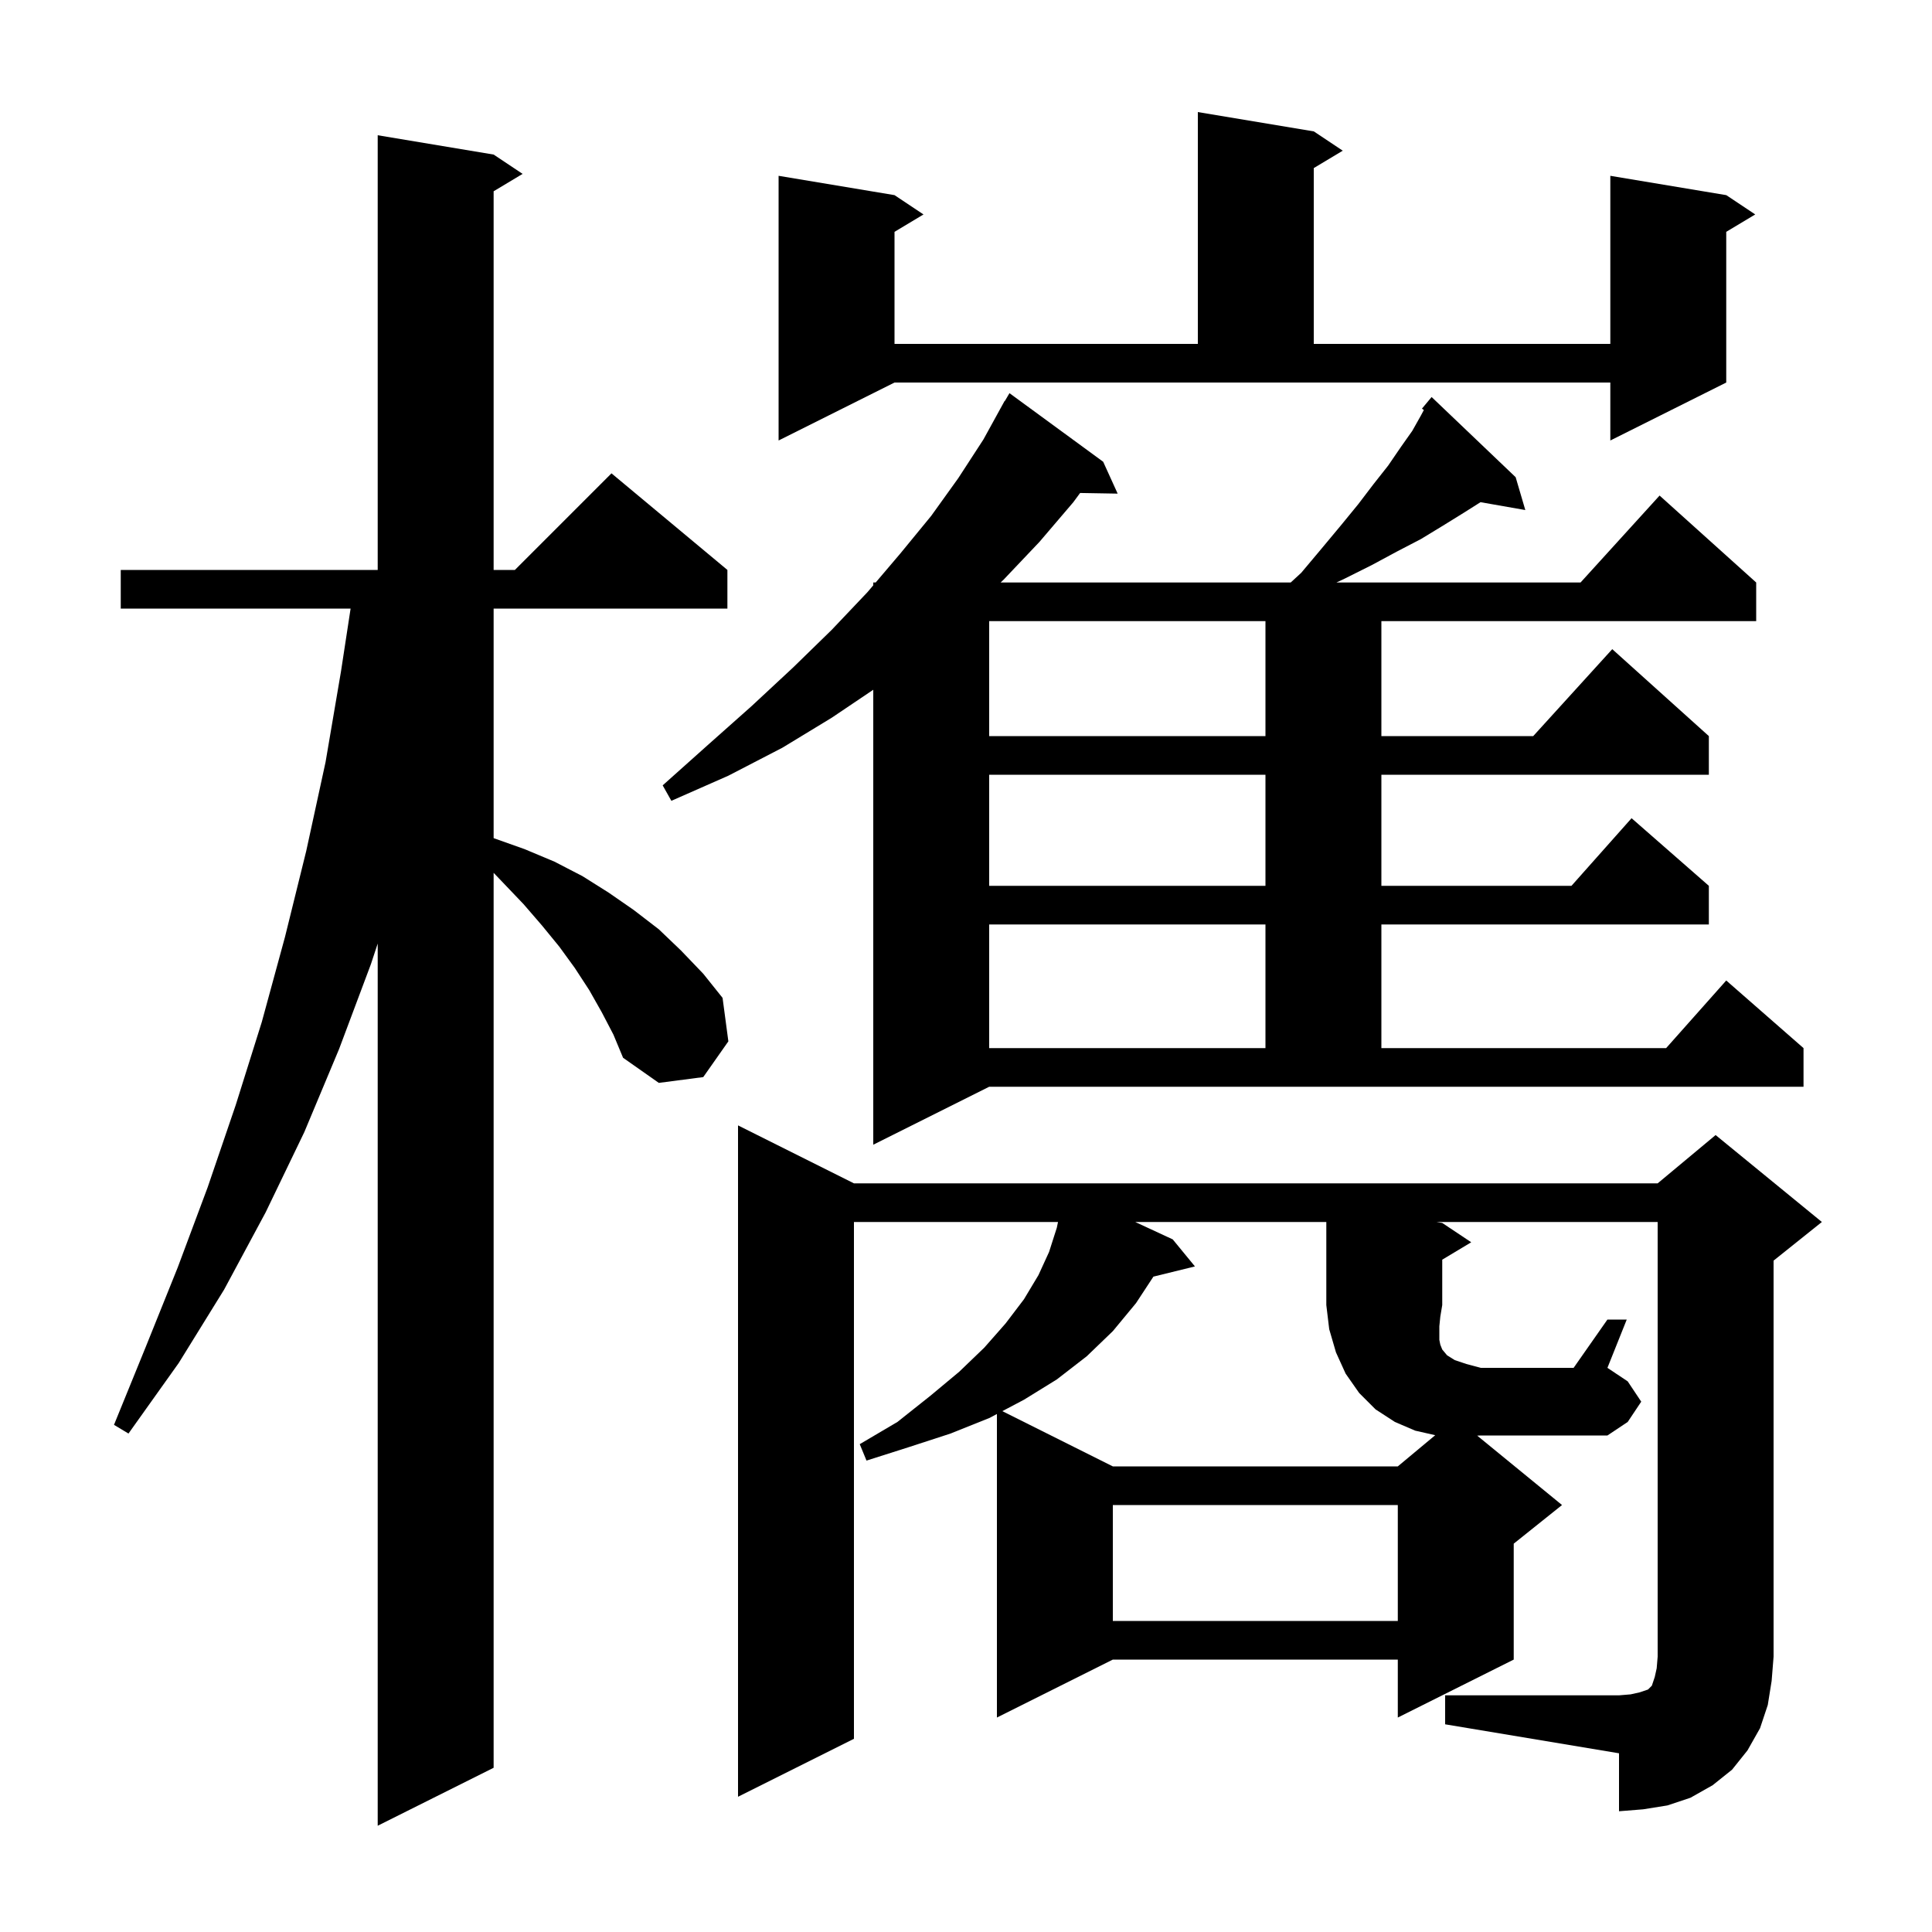 <svg xmlns="http://www.w3.org/2000/svg" xmlns:xlink="http://www.w3.org/1999/xlink" version="1.1" baseProfile="full" viewBox="0 0 200 200" width="200" height="200">
<g fill="black">
<path d="M 62.3 104.8 L 61.0 102.5 L 59.5 100.2 L 57.9 98.0 L 56.1 95.8 L 54.2 93.6 L 52.1 91.4 L 51.1 90.355 L 51.1 183.0 L 39.1 189.0 L 39.1 97.677 L 38.4 99.8 L 35.1 108.6 L 31.5 117.2 L 27.5 125.5 L 23.2 133.5 L 18.5 141.1 L 13.3 148.4 L 11.8 147.5 L 15.1 139.4 L 18.4 131.2 L 21.5 122.9 L 24.4 114.4 L 27.1 105.8 L 29.5 97.0 L 31.7 88.1 L 33.7 78.9 L 35.3 69.5 L 36.294 63.0 L 12.5 63.0 L 12.5 59.0 L 39.1 59.0 L 39.1 14.0 L 51.1 16.0 L 54.1 18.0 L 51.1 19.8 L 51.1 59.0 L 53.3 59.0 L 63.3 49.0 L 75.3 59.0 L 75.3 63.0 L 51.1 63.0 L 51.1 86.761 L 51.2 86.8 L 54.3 87.9 L 57.4 89.2 L 60.3 90.7 L 63.0 92.4 L 65.6 94.2 L 68.2 96.2 L 70.5 98.4 L 72.8 100.8 L 74.8 103.3 L 75.4 107.8 L 72.8 111.5 L 68.2 112.1 L 64.5 109.5 L 63.5 107.1 Z M 115.2 155.8 L 115.2 167.8 L 144.7 167.8 L 144.7 155.8 Z M 166.4 136.6 L 168.4 136.6 L 166.4 141.6 L 168.5 143.0 L 169.9 145.1 L 168.5 147.2 L 166.4 148.6 L 153.3 148.6 L 152.919 148.616 L 161.7 155.8 L 156.7 159.8 L 156.7 171.8 L 144.7 177.8 L 144.7 171.8 L 115.2 171.8 L 103.2 177.8 L 103.2 146.378 L 102.4 146.8 L 98.4 148.4 L 94.1 149.8 L 89.7 151.2 L 89.0 149.5 L 92.9 147.2 L 96.3 144.5 L 99.3 142.0 L 101.9 139.5 L 104.1 137.0 L 106.0 134.5 L 107.5 132.0 L 108.6 129.6 L 109.4 127.1 L 109.525 126.5 L 88.4 126.5 L 88.4 180.0 L 76.4 186.0 L 76.4 116.5 L 88.4 122.5 L 171.6 122.5 L 177.6 117.5 L 188.6 126.5 L 183.6 130.5 L 183.6 171.5 L 183.4 174.0 L 183.0 176.5 L 182.2 178.9 L 180.9 181.2 L 179.3 183.2 L 177.3 184.8 L 175.0 186.1 L 172.6 186.9 L 170.1 187.3 L 167.6 187.5 L 167.6 181.5 L 149.6 178.5 L 149.6 175.5 L 167.6 175.5 L 168.8 175.4 L 169.7 175.2 L 170.6 174.9 L 171.0 174.5 L 171.3 173.6 L 171.5 172.7 L 171.6 171.5 L 171.6 126.5 L 148.7 126.5 L 149.3 126.6 L 152.3 128.6 L 149.3 130.4 L 149.3 135.1 L 149.1 136.3 L 149.0 137.3 L 149.0 138.7 L 149.1 139.2 L 149.3 139.7 L 149.8 140.3 L 150.6 140.8 L 151.8 141.2 L 153.3 141.6 L 162.9 141.6 Z M 90.4 118.5 L 90.4 71.404 L 86.1 74.3 L 81.0 77.4 L 75.4 80.3 L 69.5 82.9 L 68.6 81.3 L 73.3 77.1 L 77.8 73.1 L 82.1 69.1 L 86.1 65.2 L 89.8 61.3 L 90.4 60.594 L 90.4 60.3 L 90.65 60.3 L 93.2 57.3 L 96.4 53.4 L 99.2 49.5 L 101.8 45.5 L 103.504 42.402 L 103.5 42.4 L 103.577 42.269 L 104.0 41.5 L 104.022 41.513 L 104.5 40.7 L 114.2 47.8 L 115.7 51.1 L 111.814 51.033 L 111.1 52.0 L 107.6 56.1 L 103.9 60.0 L 103.584 60.3 L 133.613 60.3 L 134.7 59.3 L 136.8 56.8 L 138.8 54.4 L 140.6 52.2 L 142.2 50.1 L 143.7 48.2 L 145.0 46.3 L 146.2 44.6 L 147.1 43.0 L 147.397 42.444 L 147.2 42.3 L 148.2 41.1 L 156.9 49.4 L 157.9 52.8 L 153.263 51.986 L 151.5 53.1 L 149.4 54.4 L 147.1 55.8 L 144.6 57.1 L 142.0 58.5 L 139.2 59.9 L 138.343 60.3 L 163.618 60.3 L 171.8 51.3 L 181.8 60.3 L 181.8 64.3 L 143.0 64.3 L 143.0 76.2 L 158.718 76.2 L 166.9 67.2 L 176.9 76.2 L 176.9 80.2 L 143.0 80.2 L 143.0 91.7 L 162.678 91.7 L 168.9 84.7 L 176.9 91.7 L 176.9 95.7 L 143.0 95.7 L 143.0 108.5 L 172.478 108.5 L 178.7 101.5 L 186.7 108.5 L 186.7 112.5 L 102.4 112.5 Z M 102.4 95.7 L 102.4 108.5 L 131.0 108.5 L 131.0 95.7 Z M 102.4 80.2 L 102.4 91.7 L 131.0 91.7 L 131.0 80.2 Z M 102.4 64.3 L 102.4 76.2 L 131.0 76.2 L 131.0 64.3 Z M 80.6 45.6 L 80.6 18.2 L 92.6 20.2 L 95.6 22.2 L 92.6 24.0 L 92.6 35.6 L 124.0 35.6 L 124.0 11.6 L 136.0 13.6 L 139.0 15.6 L 136.0 17.4 L 136.0 35.6 L 166.7 35.6 L 166.7 18.2 L 178.7 20.2 L 181.7 22.2 L 178.7 24.0 L 178.7 39.6 L 166.7 45.6 L 166.7 39.6 L 92.6 39.6 Z M 117.518 126.5 L 121.4 128.3 L 123.7 131.1 L 119.401 132.156 L 117.6 134.9 L 115.2 137.8 L 112.5 140.4 L 109.4 142.8 L 106.0 144.9 L 103.762 146.081 L 115.2 151.8 L 144.7 151.8 L 148.574 148.571 L 146.5 148.1 L 144.4 147.2 L 142.4 145.9 L 140.7 144.2 L 139.3 142.2 L 138.3 140.0 L 137.6 137.6 L 137.3 135.1 L 137.3 126.5 Z " />
</g>
</svg>
